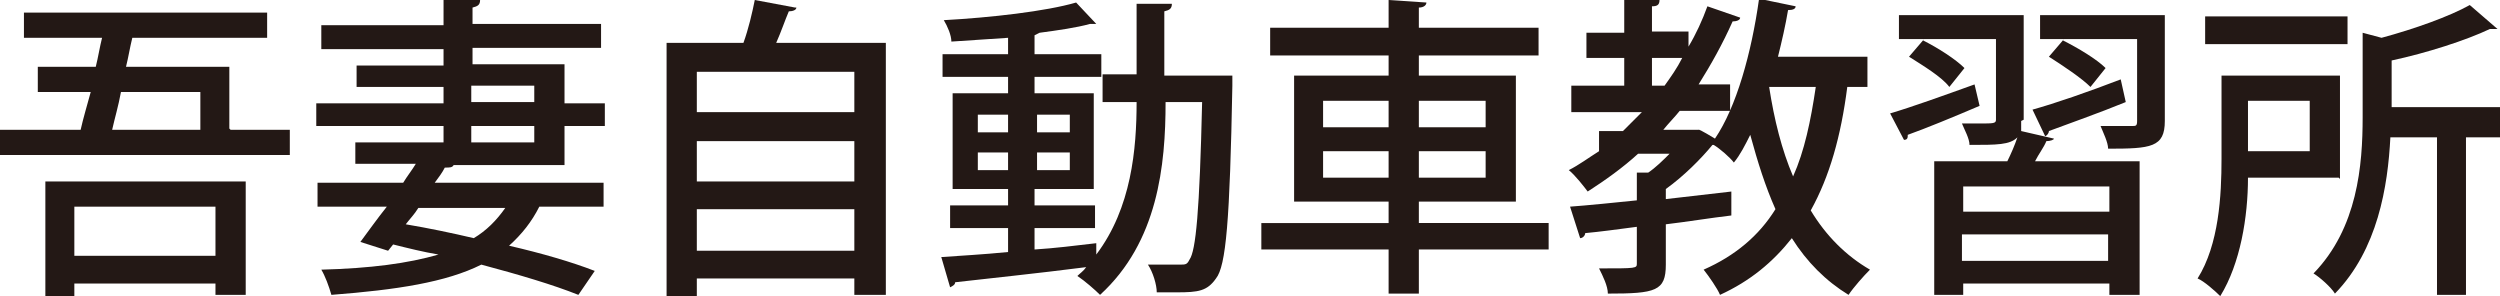 <?xml version="1.0" encoding="UTF-8"?>
<svg xmlns="http://www.w3.org/2000/svg" version="1.1" viewBox="0 0 198.4 23.5">
  <defs>
    <style>
      .cls-1 {
        fill: #231815;
      }
    </style>
  </defs>
  <!-- Generator: Adobe Illustrator 28.7.8, SVG Export Plug-In . SVG Version: 1.2.0 Build 200)  -->
  <g>
    <g id="_レイヤー_1" data-name="レイヤー_1">
      <g>
        <path class="cls-1" d="M18.3,10.3h4.7v2H0v-2h6.4c.2-.9.5-1.9.8-3H3v-2h4.6c.2-.8.3-1.5.5-2.3H1.9V1h19.3v2h-10.7c-.2.8-.3,1.5-.5,2.3h8.2v4.9ZM3.6,23.4v-9h15.9v9h-2.4v-.9H5.9v1h-2.3ZM17.1,16.4H5.9v3.9h11.2v-3.9ZM15.8,7.3h-6.2c-.2,1.1-.5,2.1-.7,3h7v-3Z"/>
        <path class="cls-1" d="M44.7,13.1h-8.7c-.1.2-.3.2-.7.2-.2.4-.5.8-.8,1.2h13.4v1.9h-5.1c-.6,1.2-1.4,2.2-2.4,3.1,2.6.6,5,1.3,6.8,2l-1.3,1.9c-2-.8-4.7-1.6-7.7-2.4-2.8,1.4-6.7,2-11.9,2.4-.2-.7-.5-1.5-.8-2,3.9-.1,6.9-.5,9.3-1.2-1.2-.2-2.4-.5-3.6-.8l-.4.5-2.2-.7c.6-.8,1.3-1.8,2.1-2.8h-5.5v-1.9h6.8c.3-.5.7-1,1-1.5h-4.8v-1.7h7v-1.3h-10.1v-1.8h10.1v-1.3h-6.9v-1.7h6.9v-1.3h-9.7v-1.9h9.7V0h2.9c0,.4-.2.5-.6.6v1.3h10.2v1.9h-10.2v1.3h7.3v3.1h3.2v1.8h-3.2v3.1ZM33.2,16.5c-.3.5-.7.9-1,1.3,1.8.3,3.7.7,5.4,1.1,1-.6,1.8-1.4,2.5-2.4h-6.9ZM37.4,6.8v1.3h5v-1.3h-5ZM37.4,10v1.3h5v-1.3h-5Z"/>
        <path class="cls-1" d="M63.2.6c0,.2-.3.3-.6.3-.3.7-.6,1.6-1,2.5h8.7v20h-2.5v-1.3h-12.5v1.4h-2.4V3.4h6.1c.4-1.1.7-2.4.9-3.4l3.2.6ZM67.8,5.7h-12.5v3.2h12.5v-3.2ZM67.8,11.2h-12.5v3.2h12.5v-3.2ZM55.3,19.9h12.5v-3.3h-12.5v3.3Z"/>
        <path class="cls-1" d="M96.6,6h1.2c0,.2,0,.6,0,.8-.2,10.7-.5,14.3-1.3,15.3-.7,1-1.4,1.1-3.1,1.1s-1.1,0-1.6,0c0-.6-.3-1.6-.7-2.2,1.1,0,2,0,2.5,0s.6,0,.8-.4c.5-.7.8-3.8,1-12.5h-2.9c0,5-.6,11.1-5.2,15.3-.4-.4-1.2-1.1-1.8-1.5.2-.2.5-.4.7-.7-3.9.5-7.8.9-10.4,1.2,0,.2-.2.3-.4.4l-.7-2.4c1.4-.1,3.3-.2,5.3-.4v-1.9h-4.6v-1.8h4.6v-1.3h-4.4v-7.6h4.4v-1.3h-5.2v-1.8h5.2v-1.3c-1.5.1-3,.2-4.5.3,0-.5-.3-1.2-.6-1.7,3.7-.2,8.1-.7,10.5-1.4l1.6,1.7s-.1,0-.2,0-.2,0-.3,0c-1.1.3-2.5.5-4,.7,0,0-.2.1-.4.2v1.5h5.3v1.8h-5.3v1.3h4.7v7.6h-4.7v1.3h4.8v1.8h-4.8v1.7c1.6-.1,3.2-.3,4.9-.5v.9c2.8-3.7,3.2-8.4,3.2-12.1h-2.7v-2.2h2.7V.3h2.8c0,.4-.2.5-.6.6v5.1h4ZM77.6,9.1v1.4h2.4v-1.4h-2.4ZM77.6,13.5h2.4v-1.4h-2.4v1.4ZM84.9,9.1h-2.6v1.4h2.6v-1.4ZM84.9,13.5v-1.4h-2.6v1.4h2.6Z"/>
        <path class="cls-1" d="M122.9,17.7v2.1h-10.3v3.5h-2.4v-3.5h-10.1v-2.1h10.1v-1.7h-7.5V6h7.5v-1.6h-9.4v-2.2h9.4V0l3,.2c0,.2-.2.4-.6.4v1.6h9.5v2.2h-9.5v1.6h7.7v10h-7.7v1.7h10.3ZM105,8v2.1h5.2v-2.1h-5.2ZM105,14.1h5.2v-2.1h-5.2v2.1ZM117.9,8h-5.3v2.1h5.3v-2.1ZM117.9,14.1v-2.1h-5.3v2.1h5.3Z"/>
        <path class="cls-1" d="M148.2,6.9h-1.6c-.5,3.9-1.4,7.1-2.9,9.8,1.2,2,2.8,3.6,4.7,4.7-.5.5-1.3,1.4-1.7,2-1.8-1.1-3.3-2.6-4.5-4.5-1.5,1.9-3.3,3.4-5.7,4.5-.2-.5-.9-1.5-1.3-2,2.5-1.1,4.4-2.7,5.7-4.8-.8-1.8-1.4-3.7-2-5.9-.4.8-.8,1.6-1.3,2.2-.3-.4-1.1-1.1-1.6-1.4,0,0,0,0-.1,0-.9,1.1-2.3,2.5-3.7,3.5v.8c1.7-.2,3.5-.4,5.2-.6v1.9c-1.7.2-3.5.5-5.2.7v3.2c0,2.1-.8,2.3-4.6,2.3,0-.6-.4-1.4-.7-2,3,0,3,0,3-.4v-2.9c-1.5.2-3,.4-4.1.5,0,.2-.2.4-.4.4l-.8-2.5c1.4-.1,3.3-.3,5.3-.5v-2.2h.9c.6-.4,1.2-1,1.7-1.5h-2.5c-1.2,1.1-2.6,2.1-4,3-.3-.4-1-1.3-1.5-1.7.8-.4,1.6-1,2.4-1.5v-1.6h1.9c.5-.5,1-1,1.5-1.5h-5.6v-2.1h4.2v-2.2h-3v-2h3V0h2.8c0,.4-.2.5-.6.5v2h2.9v1.2c.6-1,1.1-2.1,1.5-3.2l2.6.9c0,.2-.3.3-.6.3-.8,1.8-1.7,3.4-2.7,5h2.5v2.1h-4c-.4.5-.9,1-1.3,1.5h2.8c0-.1,1.3.7,1.3.7,1.7-2.5,2.9-6.8,3.5-11.1l2.9.6c0,.2-.2.3-.6.3-.2,1.2-.5,2.5-.8,3.7h7.1v2.2ZM131.1,6.8h1c.5-.7,1-1.4,1.4-2.2h-2.4v2.2ZM140.4,6.9h0c.4,2.6,1,5,1.9,7.1.9-2,1.4-4.4,1.8-7.1h-3.7Z"/>
        <path class="cls-1" d="M150,9c1.7-.5,4.2-1.4,6.7-2.3l.4,1.7c-2.1.9-4.3,1.8-5.7,2.3,0,.2,0,.4-.3.4l-1.1-2.1ZM160.4,9.6c0,.3,0,.6,0,.8l2.6.6c0,.1-.3.2-.6.2-.2.5-.6,1-.9,1.6h8.3v10.6h-2.4v-.9h-11.6v.9h-2.3v-10.6h5.8c.3-.6.6-1.3.8-1.9-.6.6-1.6.6-3.8.6,0-.5-.4-1.2-.6-1.7.5,0,1,0,1.4,0,1.1,0,1.3,0,1.3-.3V3.1h-7.7v-1.9h9.9v8.3ZM152.6,3.2c1.2.6,2.6,1.5,3.3,2.2l-1.2,1.5c-.6-.8-2.1-1.7-3.2-2.4l1.2-1.4ZM167.4,16.8v-2h-11.6v2h11.6ZM155.7,20.7h11.6v-2.1h-11.6v2.1ZM168.7,8.1c-2.2.9-4.5,1.7-6.1,2.3,0,.2-.2.4-.3.4l-1-2.1c1.8-.5,4.4-1.4,7-2.4l.4,1.8ZM171.8,1.3v8.3c0,2.1-1.1,2.2-4.5,2.2,0-.5-.4-1.3-.6-1.8,1.1,0,2.2,0,2.5,0,.3,0,.4,0,.4-.4V3.1h-7.7v-1.9h9.9ZM163.7,3.2c1.2.6,2.7,1.5,3.4,2.2l-1.2,1.5c-.7-.7-2.2-1.7-3.3-2.4l1.2-1.4Z"/>
        <path class="cls-1" d="M185.6,14.1h-7.2c0,3.1-.6,6.8-2.2,9.4-.4-.4-1.3-1.2-1.8-1.4,1.7-2.7,1.9-6.6,1.9-9.5v-6.6h9.4v8.2ZM186.3,1.3v2.2h-11.3V1.3h11.3ZM183.3,8h-4.9v4h4.9v-4ZM198.4,8.6v2.3h-2.7v12.5h-2.3v-12.5h-3.7c-.2,3.9-1,8.9-4.4,12.4-.3-.5-1.2-1.3-1.7-1.6,3.5-3.6,3.9-8.6,3.9-12.4V2.6l1.5.4c2.6-.7,5.4-1.7,7-2.6l2.2,1.9c0,0-.2,0-.6,0-1.9.9-5,1.9-7.8,2.5v3.7h8.7Z"/>
      </g>
    </g>
  </g>
</svg>